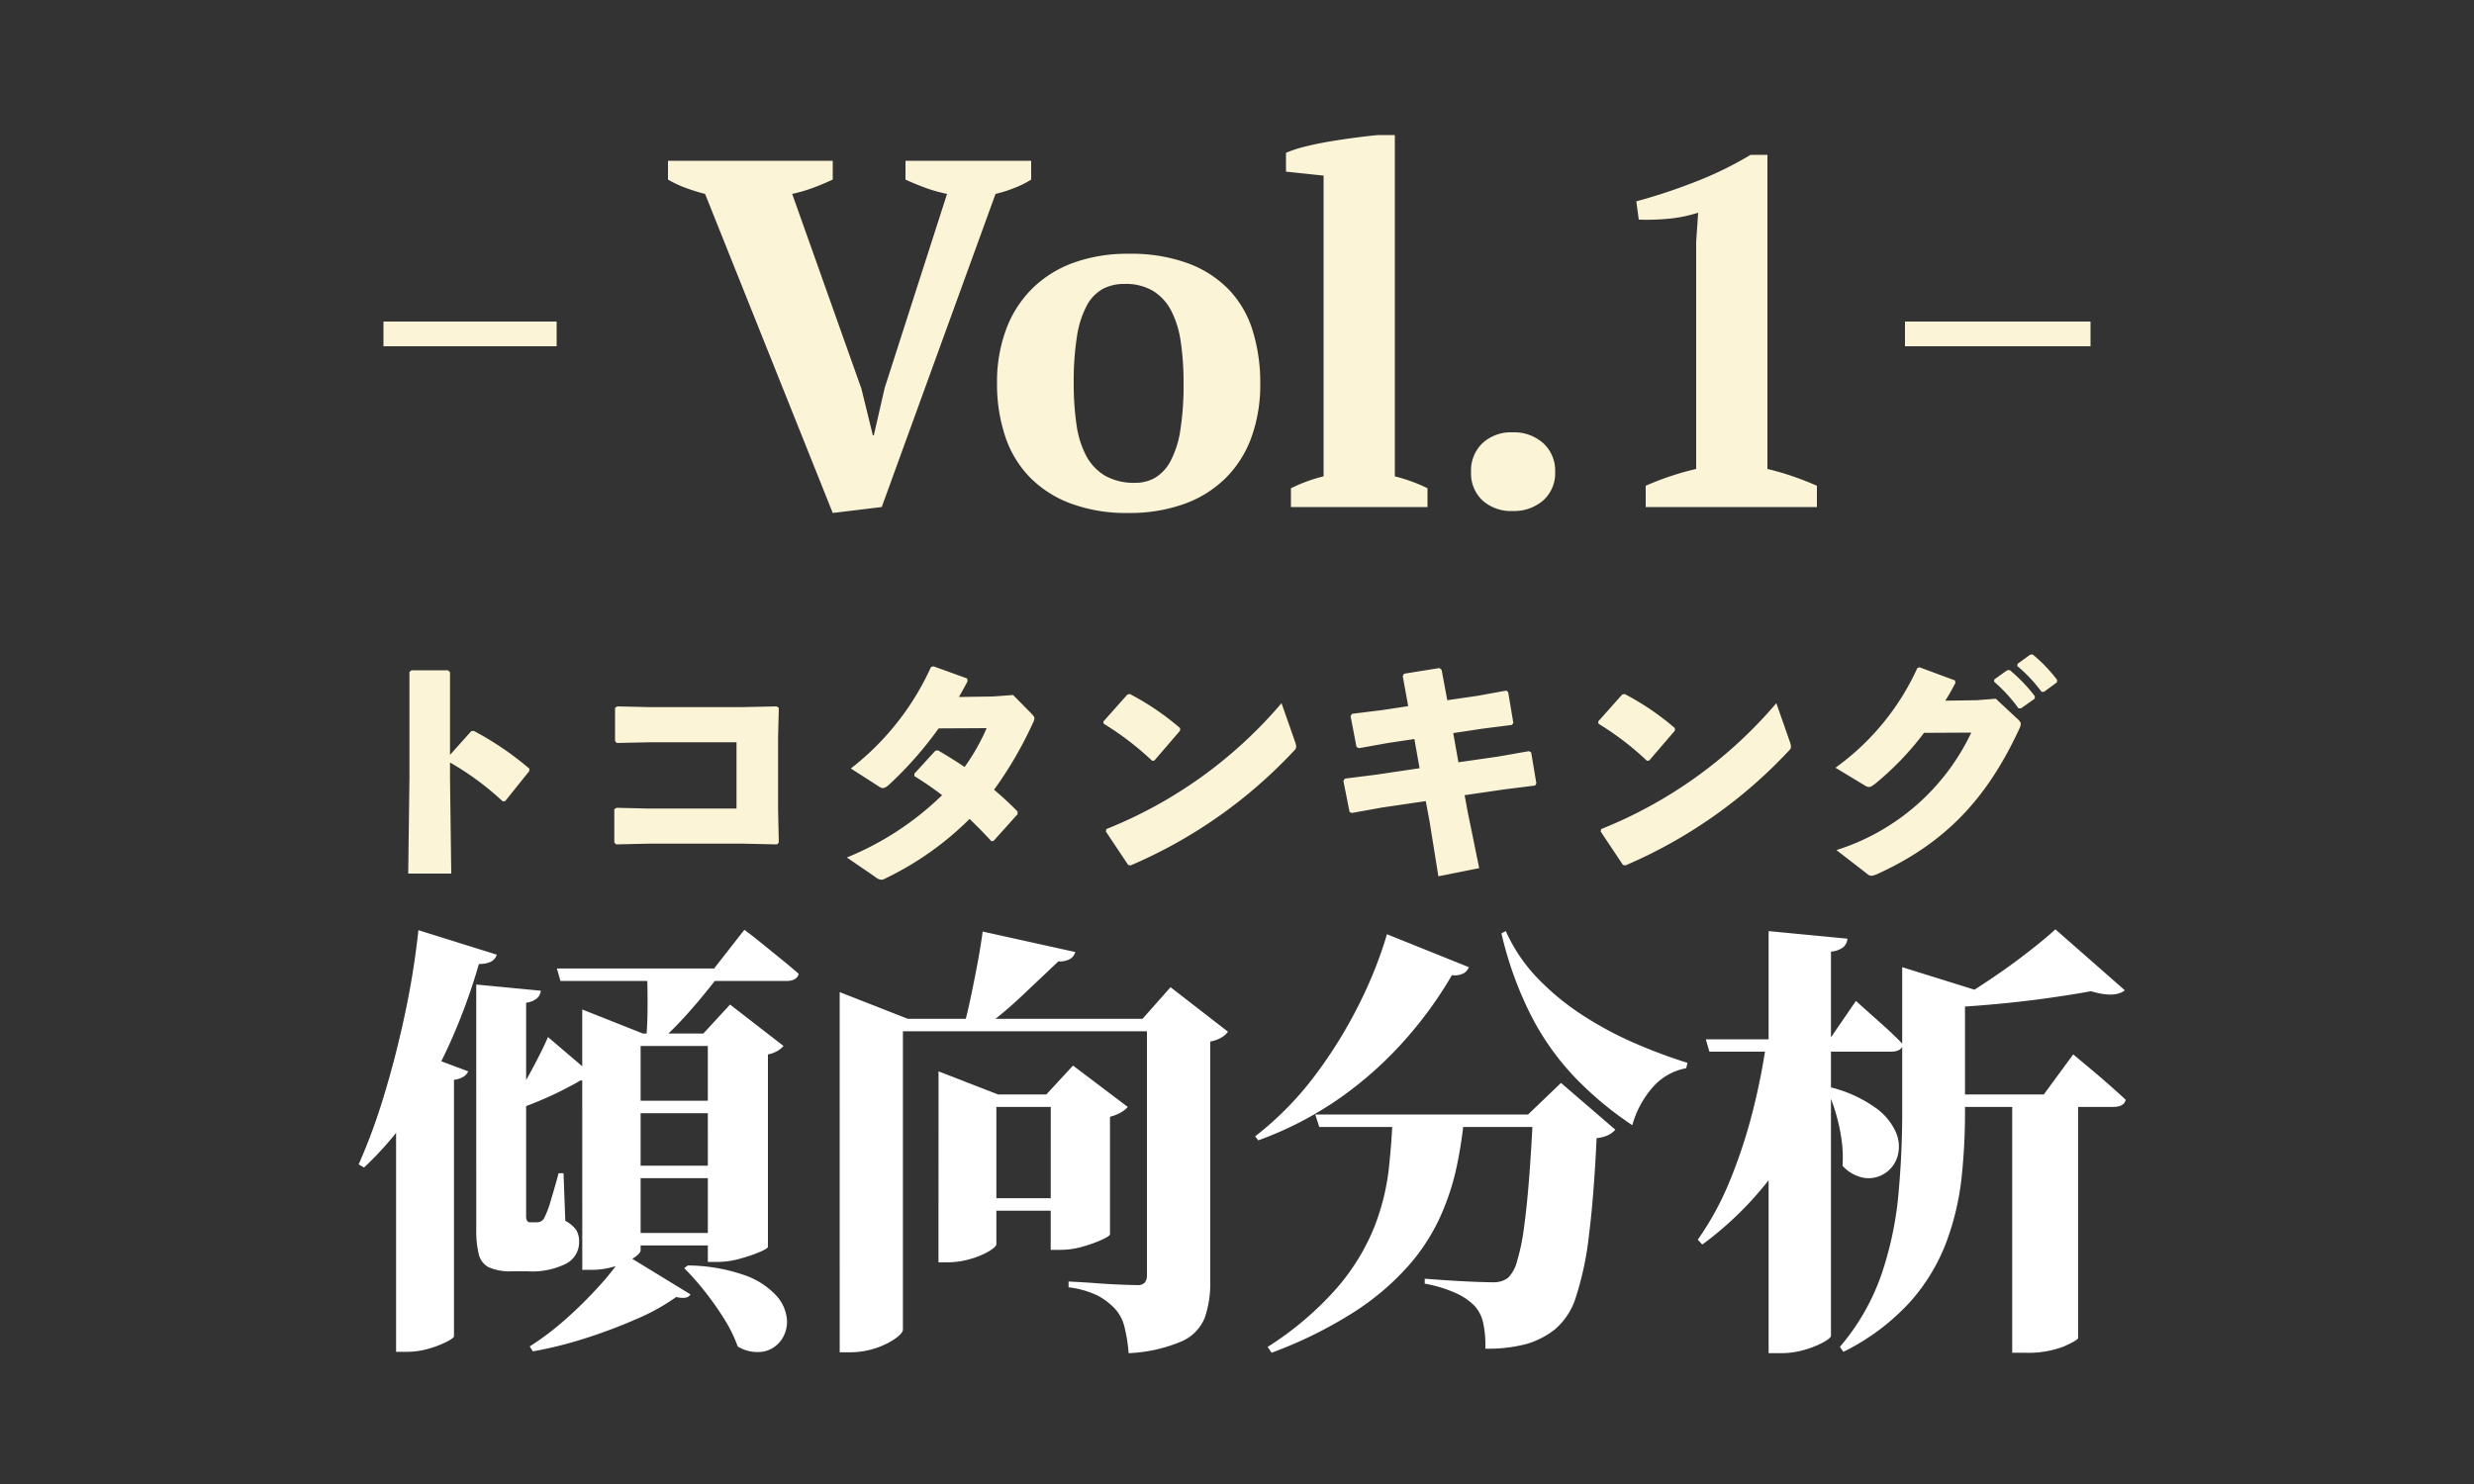 <svg xmlns="http://www.w3.org/2000/svg" width="200" height="120" viewBox="0 0 200 120"><rect x="0" y="0" width="200" height="120" fill="#333333" stroke="none"/><g transform="translate(-45.36 -721)"><rect width="200" height="120" transform="translate(45.36 721)" fill="none"/><g transform="translate(66.722 721.103)"><path d="M-25.86-25.32a12.554,12.554,0,0,1-1.82-.52q-.86-.32-1.54-.64V-28h10.16v1.52a7.3,7.3,0,0,1-1.26.64,10.932,10.932,0,0,1-1.62.52L-31.14,0-35.1.48l-10.32-25.8a14.731,14.731,0,0,1-1.6-.5,8.578,8.578,0,0,1-1.4-.66V-28H-35.1v1.52q-.68.32-1.52.64a12.241,12.241,0,0,1-1.76.52l5.6,15.76.92,3.76h.08l.88-3.84ZM-21.82-10a12.217,12.217,0,0,1,.74-4.38,9.133,9.133,0,0,1,2.12-3.3,9.211,9.211,0,0,1,3.34-2.08,12.816,12.816,0,0,1,4.44-.72,13.38,13.38,0,0,1,4.82.78,8.86,8.86,0,0,1,3.32,2.16,8.368,8.368,0,0,1,1.9,3.32A14.22,14.22,0,0,1-.54-10a12.522,12.522,0,0,1-.72,4.38,8.917,8.917,0,0,1-2.1,3.3A9.182,9.182,0,0,1-6.72-.24a12.986,12.986,0,0,1-4.46.72A12.966,12.966,0,0,1-15.9-.3a9.078,9.078,0,0,1-3.32-2.16,8.646,8.646,0,0,1-1.96-3.32A13.4,13.4,0,0,1-21.82-10Zm6.2,0a22.827,22.827,0,0,0,.22,3.3,7.7,7.7,0,0,0,.78,2.54A4.144,4.144,0,0,0-13.1-2.54a4.742,4.742,0,0,0,2.48.58,3.117,3.117,0,0,0,1.6-.42A3.447,3.447,0,0,0-7.78-3.74,7.878,7.878,0,0,0-7-6.22,23.2,23.2,0,0,0-6.74-10a22.719,22.719,0,0,0-.22-3.32,8.016,8.016,0,0,0-.76-2.52,4.1,4.1,0,0,0-1.46-1.62,4.277,4.277,0,0,0-2.32-.58,3.665,3.665,0,0,0-1.8.42,3.339,3.339,0,0,0-1.28,1.36,7.878,7.878,0,0,0-.78,2.48A23.2,23.2,0,0,0-15.62-10ZM12.98,0H1.94V-1.52a13.142,13.142,0,0,1,2.64-.963V-26.8L1.54-27.12v-1.52a8.982,8.982,0,0,1,1.44-.48q.92-.24,1.98-.42t2.12-.32q1.06-.14,1.9-.22h1.36v27.6a13.159,13.159,0,0,1,2.64.961ZM16.5-2.84a3.063,3.063,0,0,1,.92-2.32,3.383,3.383,0,0,1,2.44-.88,3.527,3.527,0,0,1,2.48.88,3,3,0,0,1,.96,2.32,2.936,2.936,0,0,1-.96,2.3,3.576,3.576,0,0,1-2.48.86,3.429,3.429,0,0,1-2.44-.86A3,3,0,0,1,16.5-2.84ZM44.46,0H30.62V-1.72q1-.44,2.02-.78t2.06-.58V-21.44l.16-2.36a11.2,11.2,0,0,1-2.32.48,18.961,18.961,0,0,1-2.48.08l-.2-1.48a45.2,45.2,0,0,0,4.62-1.52,29.1,29.1,0,0,0,4.62-2.24h1.36v25.4q1,.24,2,.58t2,.78Z" transform="translate(81.058 40.897)" fill="#fcf4d6"/><g transform="translate(9.36 27.336)"><line x2="14" transform="translate(0.278 -0.439)" fill="none" stroke="#fcf4d6" stroke-width="2"/><line x2="15" transform="translate(123.278 -0.439)" fill="none" stroke="#fcf4d6" stroke-width="2"/></g></g><path d="M-60.02-8.34A22.745,22.745,0,0,1-55.76-5.2l.2-.02,1.94-2.42.02-.2a24.884,24.884,0,0,0-4.5-3.06l-.2.02-1.72,1.92v-6.68l-.16-.16h-2.96l-.16.14v8.62L-63.4.64h3.48L-60.02-7Zm13.52-4.54-.18.12v2.68l.14.16,2.74-.06h6.94v5.36h-7.18l-2.52-.06-.18.12v2.68l.14.16,2.64-.06h7.62l2.76.06.14-.16-.06-2.58v-5.88l.06-2.42-.18-.12-2.82.06h-7.44Zm32-.92-1.64.12-2.74.04c.24-.42.48-.84.7-1.28l-.04-.22-2.72-.98-.2.06a21.678,21.678,0,0,1-6.48,8.2l2.18,1.4c.36.24.46.26.84-.02a30.243,30.243,0,0,0,4.08-4.62l3.88-.02a16.873,16.873,0,0,1-1.78,3.14c-.68-.46-1.4-.9-2.14-1.34l-.22.02-1.7,1.86v.2A25.709,25.709,0,0,1-20.24-5.7a24.04,24.04,0,0,1-7.7,5.04L-25.6.94a.8.8,0,0,0,.46.2A.883.883,0,0,0-24.76,1a24.766,24.766,0,0,0,6.74-4.78c.6.58,1.18,1.16,1.76,1.8l.18-.02,1.94-2.16v-.22a25.723,25.723,0,0,0-1.9-1.76,31.358,31.358,0,0,0,3.16-5.44.75.75,0,0,0,.1-.34c0-.12-.08-.2-.22-.36Zm7.32,2.32a23.428,23.428,0,0,1,3.92,3l.18-.02L-1-10.92v-.2a21.172,21.172,0,0,0-4.06-2.76l-.2.04L-7.2-11.66ZM7.2-13.14A36.222,36.222,0,0,1-6.96-2.96l-.04.2,1.8,2.7.2.04A39.089,39.089,0,0,0,8.18-9.26c.14-.14.2-.22.2-.36A1.073,1.073,0,0,0,8.3-10Zm13.4-.24-.46-2.46-.18-.14-2.86.46-.1.2.44,2.42-2.1.32-2.44.3-.12.18.48,2.5.2.1,2.34-.42,2.14-.32.42,2.36-3.5.52-2.54.32-.12.18.5,2.52.18.08,2.44-.44,3.54-.52.3,1.6L19.88.86,23.18.2l-.94-4.6L22-5.7l3.3-.48,2.4-.3.1-.18-.42-2.5-.18-.1-2.5.44-3.2.46-.42-2.36,2.38-.36,2.36-.3.12-.16-.42-2.5-.14-.12-2.3.42Zm12.22,1.9a23.428,23.428,0,0,1,3.92,3l.18-.02L39-10.92v-.2a21.172,21.172,0,0,0-4.06-2.76l-.2.04L32.8-11.66ZM47.2-13.14A36.222,36.222,0,0,1,33.04-2.96l-.04.2,1.8,2.7.2.04A39.089,39.089,0,0,0,48.18-9.26c.14-.14.2-.22.2-.36A1.073,1.073,0,0,0,48.3-10Zm17.6-1.74a12.634,12.634,0,0,1,1.98,2.16h.2l1.1-.78.02-.2a12.826,12.826,0,0,0-2.04-2.12l-.2.02-1.04.74Zm1.88-1.26a12.036,12.036,0,0,1,1.96,2.08h.2l1.04-.76.02-.2a12.1,12.1,0,0,0-1.98-2.06l-.2.02-1.02.74Zm-3.72,5.38a18.068,18.068,0,0,1-10.9,9.5L54.54.66a.517.517,0,0,0,.34.16A1.733,1.733,0,0,0,55.4.66c5.68-2.6,8.92-6.3,11.44-11.72a1.06,1.06,0,0,0,.12-.4c0-.14-.1-.26-.28-.42L64.94-13.5l-1.52.12-2.56.04c.3-.48.56-.94.82-1.44l-.04-.2-2.86-1.06-.18.06a20.261,20.261,0,0,1-6.62,8.06l2.38,1.44a.709.709,0,0,0,.32.12c.14,0,.26-.08.48-.24a23.767,23.767,0,0,0,3.98-4.14Z" transform="translate(141.76 791)" fill="#fcf4d6"/><path d="M-55.62-27.684h12.708l2.448-3.132.45.342q.45.342,1.134.9t1.44,1.17q.756.612,1.368,1.152-.144.576-1.008.576H-55.332Zm5.148,10.692h8.856v1.008h-8.856Zm0,5.256h8.856v1.008h-8.856Zm0,5.436h8.856v1.008h-8.856Zm-3.1-16.128v-1.944l4.9,1.944h6.912v1.008h-7.092V-4.9q0,.252-.576.63a6.026,6.026,0,0,1-1.494.666,6.4,6.4,0,0,1-1.926.288h-.72Zm8.532,18.756a14.25,14.25,0,0,1,4.608.792A6.321,6.321,0,0,1-37.89-1.242,3.268,3.268,0,0,1-37.026.684a2.552,2.552,0,0,1-.468,1.692,2.314,2.314,0,0,1-1.44.918A3.047,3.047,0,0,1-41,2.88,11.645,11.645,0,0,0-42.12.612,23.767,23.767,0,0,0-43.686-1.6a22.1,22.1,0,0,0-1.638-1.854Zm-17.1-22.716,5.22.5a.941.941,0,0,1-.306.612,1.73,1.73,0,0,1-.882.36V-7.74a.987.987,0,0,0,.072.45.3.3,0,0,0,.288.126h.5a.815.815,0,0,0,.288-.054.708.708,0,0,0,.288-.234,7.877,7.877,0,0,0,.558-1.476q.342-1.116.63-2.2h.4l.144,3.852a2.36,2.36,0,0,1,.882.738,1.784,1.784,0,0,1,.234.954,1.96,1.96,0,0,1-1.008,1.746A6.151,6.151,0,0,1-58-3.2H-59.22a4.262,4.262,0,0,1-1.908-.324,1.609,1.609,0,0,1-.81-1.062,7.833,7.833,0,0,1-.2-1.962Zm18.72,3.96h-.36l2.16-2.34,4.32,3.348a1.9,1.9,0,0,1-.45.378,2.432,2.432,0,0,1-.81.306V-5.184q0,.144-.684.432a13.09,13.09,0,0,1-1.6.54,6.6,6.6,0,0,1-1.746.252h-.828Zm-25.2,3.744,1.692-2.232,4.14,1.548a.992.992,0,0,1-.378.432,1.889,1.889,0,0,1-.774.252V2.052q0,.144-.594.45a8.266,8.266,0,0,1-1.458.558,6.268,6.268,0,0,1-1.764.252h-.864Zm1.8-12.1,6.336,1.98q-.216.756-1.44.756A48.1,48.1,0,0,1-64.3-21.582a36.616,36.616,0,0,1-3.078,5.508,26.678,26.678,0,0,1-3.834,4.482l-.432-.252a47.973,47.973,0,0,0,2.034-5.526q.954-3.114,1.692-6.57A66.361,66.361,0,0,0-66.816-30.78Zm10.476,8.64,3.924,3.348q-.4.432-1.26.144-.54.324-1.458.792t-2,.918q-1.08.45-2.088.774l-.288-.252a21.035,21.035,0,0,0,1.206-1.89q.63-1.1,1.17-2.16T-56.34-22.14Zm7.992-5.508h6.264q-.612.792-1.44,1.818t-1.71,2q-.882.972-1.674,1.692h-1.476q.072-.828.09-1.854t0-2.016Q-48.312-27-48.348-27.648Zm-1.836,23.04,5.364,3.276q-.216.432-1.152.216A16.97,16.97,0,0,1-49.158.648a42.184,42.184,0,0,1-4.158,1.566,32.31,32.31,0,0,1-4.248,1.062l-.252-.4A22.929,22.929,0,0,0-54.864.63a34,34,0,0,0,2.718-2.7A18.983,18.983,0,0,0-50.184-4.608ZM-21.2-30.672l7.488,1.656a.976.976,0,0,1-.414.558,1.8,1.8,0,0,1-.954.2l-2.952,2.79a32.333,32.333,0,0,1-3.42,2.826h-1.368q.324-1.152.63-2.592t.576-2.88Q-21.348-29.556-21.2-30.672ZM-7.92-23.616h-.36l2.268-2.556,4.644,3.6a1.738,1.738,0,0,1-.5.45,2.587,2.587,0,0,1-.936.342V-2.34A8.464,8.464,0,0,1-3.24.54,3.536,3.536,0,0,1-5.076,2.448,12.238,12.238,0,0,1-9.4,3.42a12.722,12.722,0,0,0-.342-2.142A3.34,3.34,0,0,0-10.512-.18a5.6,5.6,0,0,0-1.332-1.026,7.379,7.379,0,0,0-2.412-.7v-.468l.684.036q.684.036,1.656.108t1.872.108q.9.036,1.332.036a.751.751,0,0,0,.63-.216A.937.937,0,0,0-7.92-2.88Zm-24.84,0v-2.16l5.508,2.16H-6.516v1.008H-27.648V1.512q0,.288-.63.738a6.038,6.038,0,0,1-1.6.774,6.446,6.446,0,0,1-2.052.324h-.828ZM-22.248-9.108h8.676V-8.1h-8.676Zm-2.52-8.388v-1.872l4.824,1.872h6.552v1.008h-6.7V-5.4q0,.216-.594.576a6.443,6.443,0,0,1-1.512.63,6.663,6.663,0,0,1-1.89.27h-.684Zm9.072,0h-.36l2.16-2.34,4.428,3.348a2.119,2.119,0,0,1-.54.432,3.512,3.512,0,0,1-.9.36v9.5q0,.144-.666.45a10.655,10.655,0,0,1-1.566.558,6.4,6.4,0,0,1-1.728.252H-15.7Zm21.384,1.62H25.2v1.008H6.012Zm17.6,0h-.4l2.664-2.556,4.392,3.78a1.871,1.871,0,0,1-.558.432,2.791,2.791,0,0,1-.954.252q-.216,4.644-.612,7.794a25.252,25.252,0,0,1-1.044,5,5.6,5.6,0,0,1-1.728,2.682,6.769,6.769,0,0,1-2.286,1.17,12.049,12.049,0,0,1-3.33.378,8.175,8.175,0,0,0-.162-2.034,3,3,0,0,0-.7-1.422,5.012,5.012,0,0,0-1.62-1.08,10.584,10.584,0,0,0-2.412-.72v-.4q.936.072,2.052.144t2.07.108q.954.036,1.386.036a2.268,2.268,0,0,0,.7-.09,1.968,1.968,0,0,0,.522-.27A2.916,2.916,0,0,0,22-4.014a17.144,17.144,0,0,0,.558-2.7q.234-1.674.414-3.978T23.292-15.876Zm-11.34,0h5.8a35.914,35.914,0,0,1-.612,4.14,20.091,20.091,0,0,1-1.35,4.14,16.178,16.178,0,0,1-2.61,4A21.178,21.178,0,0,1,8.8.108,34.587,34.587,0,0,1,2.16,3.384l-.324-.468A25.907,25.907,0,0,0,7.47-1.89a17.481,17.481,0,0,0,2.97-4.842,18.633,18.633,0,0,0,1.188-4.716Q11.88-13.752,11.952-15.876Zm-.468-14.58,6.624,2.664a1.024,1.024,0,0,1-.4.486,1.628,1.628,0,0,1-.972.162,32.243,32.243,0,0,1-3.654,5.076,30.4,30.4,0,0,1-5.2,4.716,28.1,28.1,0,0,1-6.8,3.564l-.252-.324A25.833,25.833,0,0,0,5.67-19.044a36.885,36.885,0,0,0,3.582-5.8A34.043,34.043,0,0,0,11.484-30.456Zm9.612-.252a13.338,13.338,0,0,0,2.592,3.834,20.658,20.658,0,0,0,3.618,2.97,28.724,28.724,0,0,0,4.194,2.25,42.05,42.05,0,0,0,4.284,1.6l-.108.432a4.735,4.735,0,0,0-2.664,1.494,7.838,7.838,0,0,0-1.692,3.114A27.742,27.742,0,0,1,26.658-18.9a21.333,21.333,0,0,1-3.546-5.022,29.364,29.364,0,0,1-2.376-6.606ZM37.26-21.96H47.268l2.124-3.1.666.594q.666.594,1.566,1.4t1.584,1.53q-.144.576-.972.576H37.548Zm4.932,0h5.184v.576A27.3,27.3,0,0,1,43.65-12.4a27.274,27.274,0,0,1-6.678,7.038l-.36-.4a23.8,23.8,0,0,0,2.61-4.806,41.866,41.866,0,0,0,1.836-5.6A53.09,53.09,0,0,0,42.192-21.96Zm.144-8.748,6.372.612a1.046,1.046,0,0,1-.306.666,1.848,1.848,0,0,1-1.026.378V2.016q0,.18-.612.522a7.5,7.5,0,0,1-1.53.612,6.663,6.663,0,0,1-1.89.27H42.336Zm5.04,12.636A10.722,10.722,0,0,1,51.012-16.4a4.811,4.811,0,0,1,1.638,2.016,2.882,2.882,0,0,1,.108,1.89,2.463,2.463,0,0,1-.99,1.35,2.417,2.417,0,0,1-1.638.4,3.043,3.043,0,0,1-1.818-.99,10.223,10.223,0,0,0-.09-2.178,15.169,15.169,0,0,0-.468-2.124,12.738,12.738,0,0,0-.7-1.854Zm5.76-9.72,6.12,1.908q-.144.4-1.044.5v9.5a49.171,49.171,0,0,1-.27,5.058,21.643,21.643,0,0,1-1.206,5.184A15.514,15.514,0,0,1,53.82-.774a18.214,18.214,0,0,1-5.436,4.086l-.288-.4a18.107,18.107,0,0,0,3.366-5.868A28.042,28.042,0,0,0,52.83-9.414q.306-3.33.306-6.606Zm12.384-3.06,5.616,4.932q-.828.648-2.736.072-1.368.252-3.24.522t-3.906.468q-2.034.2-3.978.306l-.072-.324q1.4-.828,2.988-1.89t3.006-2.16Q64.62-30.024,65.52-30.852ZM55.26-17.5h9.324l2.376-3.24.432.36,1.1.918q.666.558,1.4,1.206t1.314,1.188q-.144.576-1.008.576H55.26Zm6.768.288h5.328V2.2q-.036.18-1.17.684a7.947,7.947,0,0,1-3.15.5H62.028Z" transform="translate(146 827)" fill="#fff"/></g></svg>